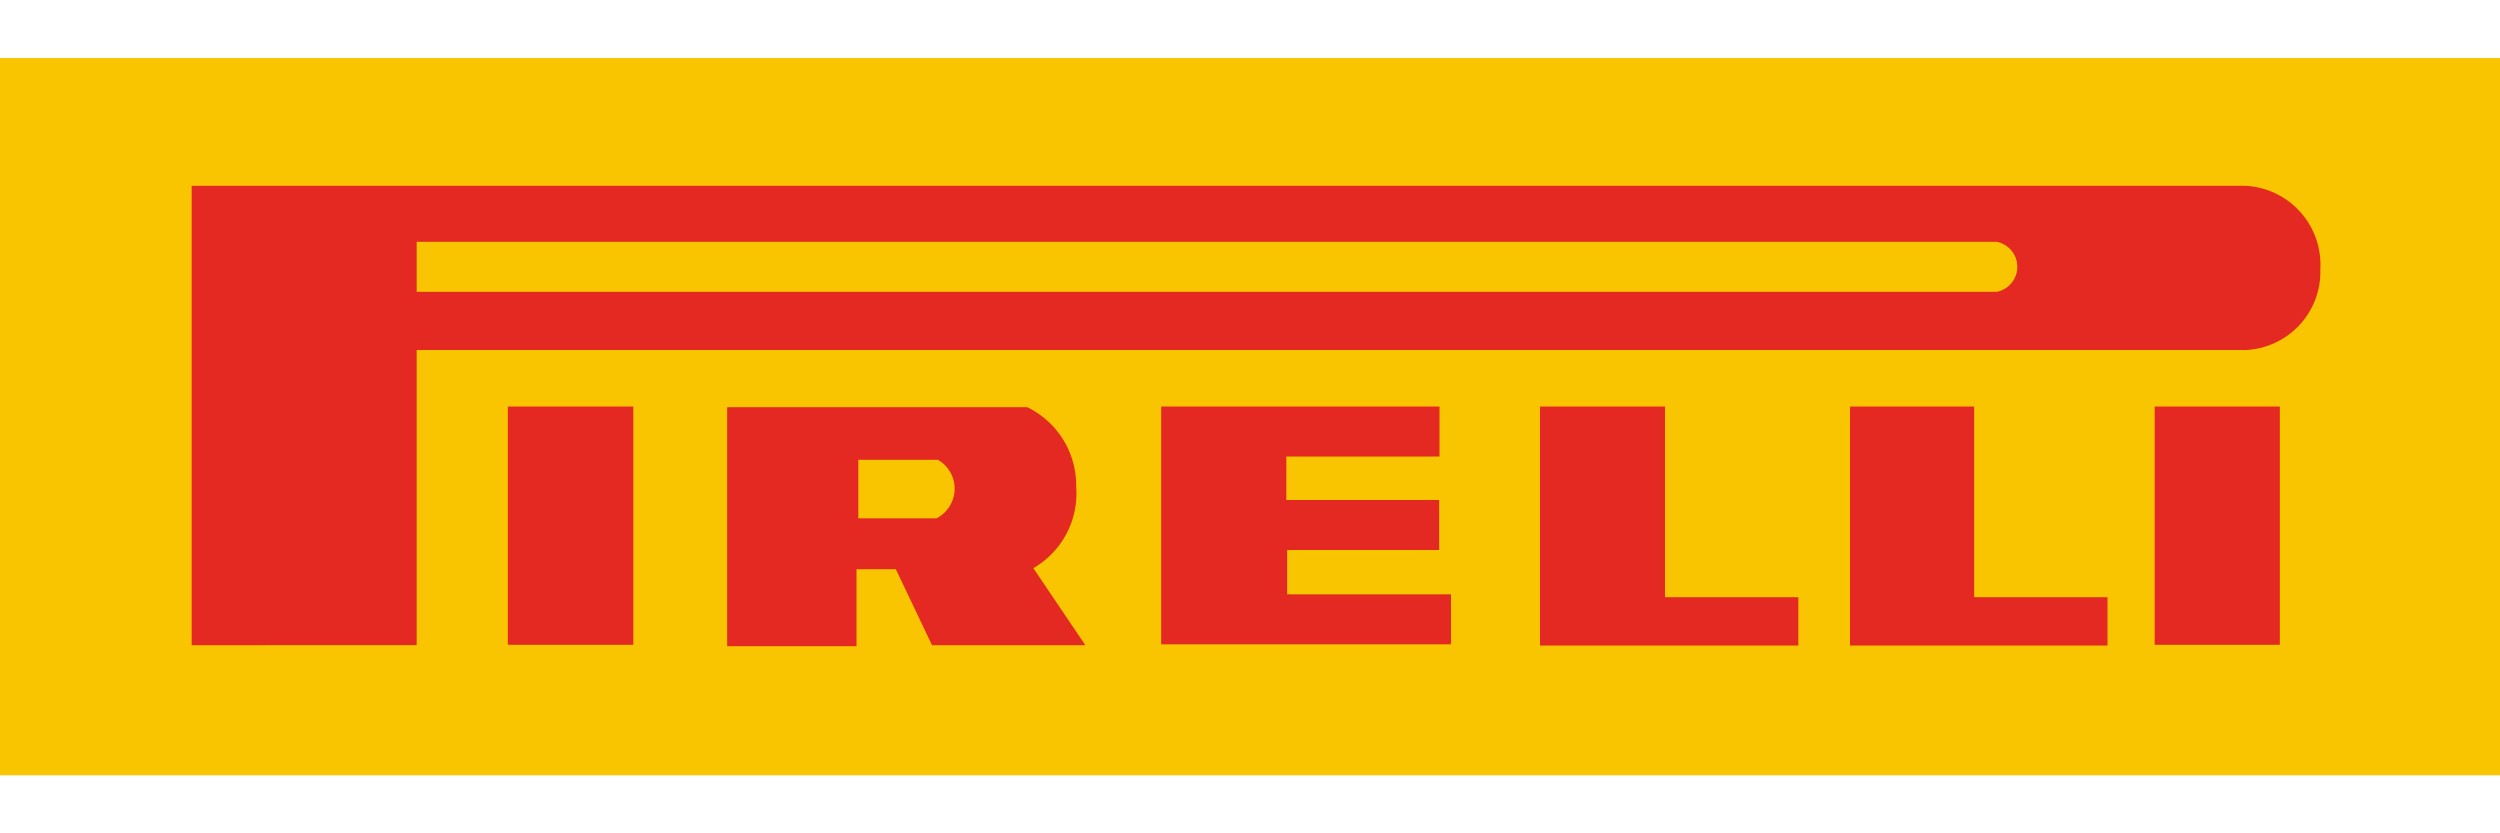 <svg id="Capa_1" data-name="Capa 1" xmlns="http://www.w3.org/2000/svg" viewBox="0 0 150 50"><defs><style>.cls-1{fill:#f9c500;}.cls-1,.cls-2{fill-rule:evenodd;}.cls-2{fill:#e32922;}</style></defs><polygon class="cls-1" points="0 3.48 150 3.48 150 46.52 0 46.52 0 3.48 0 3.48"/><path class="cls-2" d="M25,17.51h94.81a1.53,1.53,0,0,0,0-3H25v3Zm0,21.2V21H134.76a4.7,4.7,0,0,0,4.46-4.85,4.74,4.74,0,0,0-4.46-5H11.5V38.71ZM51.5,27.59V31.1h4.69a2,2,0,0,0,.09-3.51ZM43.63,38.77V24.43h18a5.21,5.21,0,0,1,2.94,4.76A5.18,5.18,0,0,1,62,34.09l3.12,4.62h-9.2l-2.17-4.56H51.39v4.62ZM92.4,24.39h7.5V35.83h8v2.9H92.4V24.39Zm18.56,0h7.49V35.83h8v2.9H111V24.39Zm-80.49,0H38v14.3H30.47V24.42Zm39.2,0h16.7v3H77.18V30h9.17v3H77.23v2.66h9.83v3H69.67V24.47Zm59.61,0h7.51v14.3h-7.51V24.42Z"/></svg>